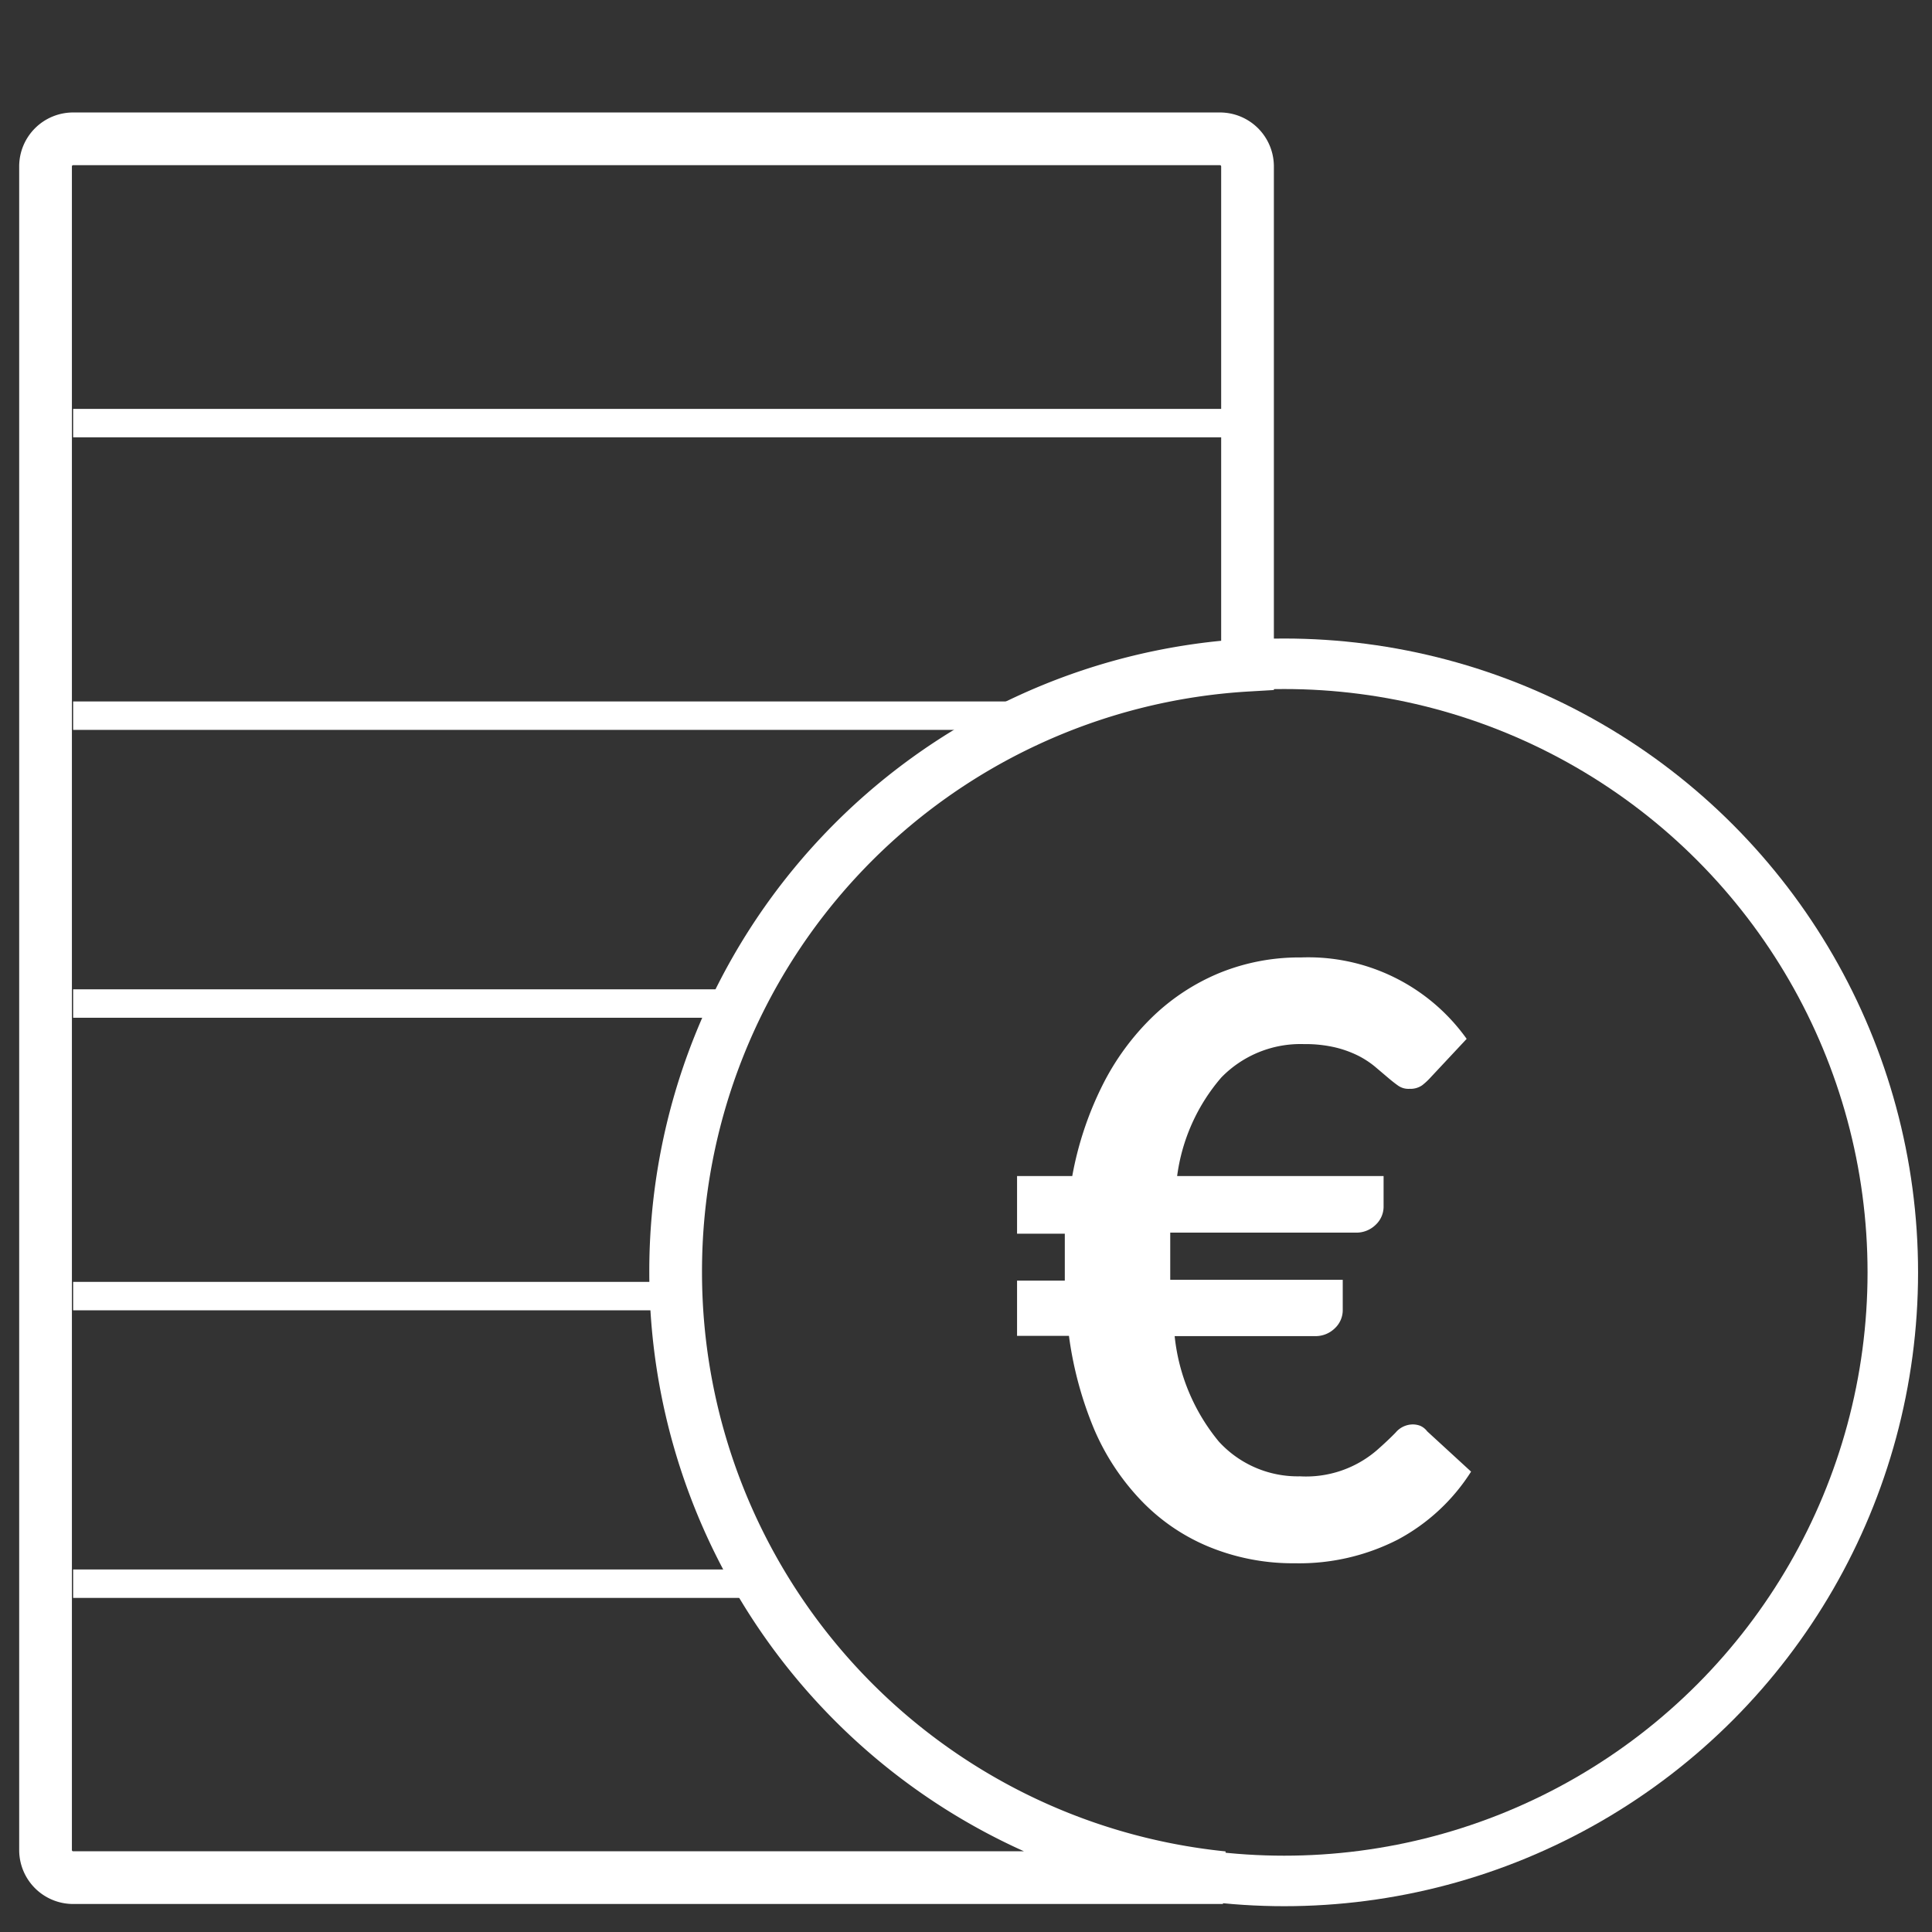 <svg xmlns="http://www.w3.org/2000/svg" viewBox="0 0 70 70"><rect x="0" y="0" width="70" height="70" fill="#333333" stroke="none"/><defs><style>.cls-1,.cls-2,.cls-3,.cls-4{fill:none;}.cls-2,.cls-3,.cls-4{stroke:#fff;stroke-miterlimit:10;}.cls-2{stroke-width:1.91px;}.cls-3{stroke-width:1.83px;}.cls-4{stroke-width:1.03px;}.cls-5{fill:#fff;}</style></defs><title>Risorsa 15 1</title><g id="Livello_2" data-name="Livello 2"><g id="Livello_1-2" data-name="Livello 1"><rect class="cls-1" width="70" height="70"/><path class="cls-2" d="M23.83,42.07a22,22,0,0,1,20.72-22V2a1,1,0,0,0-1-1H2A1,1,0,0,0,1,2V63a1,1,0,0,0,1,1H43.52l.14,0A22.05,22.05,0,0,1,23.83,42.07Z" transform="translate(0.65 4.03)"/><circle class="cls-3" cx="46.53" cy="46.1" r="22.05"/><path class="cls-4" d="M44.72,11.3H2" transform="translate(0.65 4.03)"/><path class="cls-4" d="M37.88,21.9H2" transform="translate(0.65 4.03)"/><path class="cls-4" d="M26.43,32.33H2" transform="translate(0.65 4.03)"/><path class="cls-4" d="M23.86,42.93H2" transform="translate(0.65 4.03)"/><path class="cls-4" d="M27.11,53.35H2" transform="translate(0.65 4.03)"/><path class="cls-5" d="M36.2,38.58h2a12.21,12.21,0,0,1,1.09-3.28,9.16,9.16,0,0,1,1.82-2.49,7.75,7.75,0,0,1,2.43-1.59,7.66,7.66,0,0,1,2.95-.56,7.05,7.05,0,0,1,6,2.95L51.19,35a2.41,2.41,0,0,1-.31.29.74.74,0,0,1-.46.13A.65.65,0,0,1,50,35.3q-.17-.12-.38-.3l-.46-.39a3.32,3.32,0,0,0-.6-.39,3.91,3.91,0,0,0-.83-.3,4.72,4.72,0,0,0-1.13-.12,4,4,0,0,0-3,1.21A6.83,6.83,0,0,0,42,38.58h7.48v1.13a.9.9,0,0,1-.28.63,1,1,0,0,1-.75.29h-6.7q0,.25,0,.5V42q0,.18,0,.34H48v1.12a.9.9,0,0,1-.28.63,1,1,0,0,1-.74.29H41.91a7.15,7.15,0,0,0,1.6,3.82,3.87,3.87,0,0,0,2.94,1.26,3.93,3.93,0,0,0,2.78-.94q.41-.36.69-.65a.82.82,0,0,1,.6-.29.76.76,0,0,1,.29.05.64.64,0,0,1,.25.2l1.59,1.46A7.11,7.11,0,0,1,50,51.75a7.84,7.84,0,0,1-3.74.86A8,8,0,0,1,43.12,52a7.19,7.19,0,0,1-2.42-1.66A8.65,8.65,0,0,1,39,47.77a13.29,13.29,0,0,1-.92-3.4H36.2v-2h1.73q0-.16,0-.34v-.86q0-.25,0-.5H36.2Z" transform="translate(0.65 4.03)"/></g></g></svg>